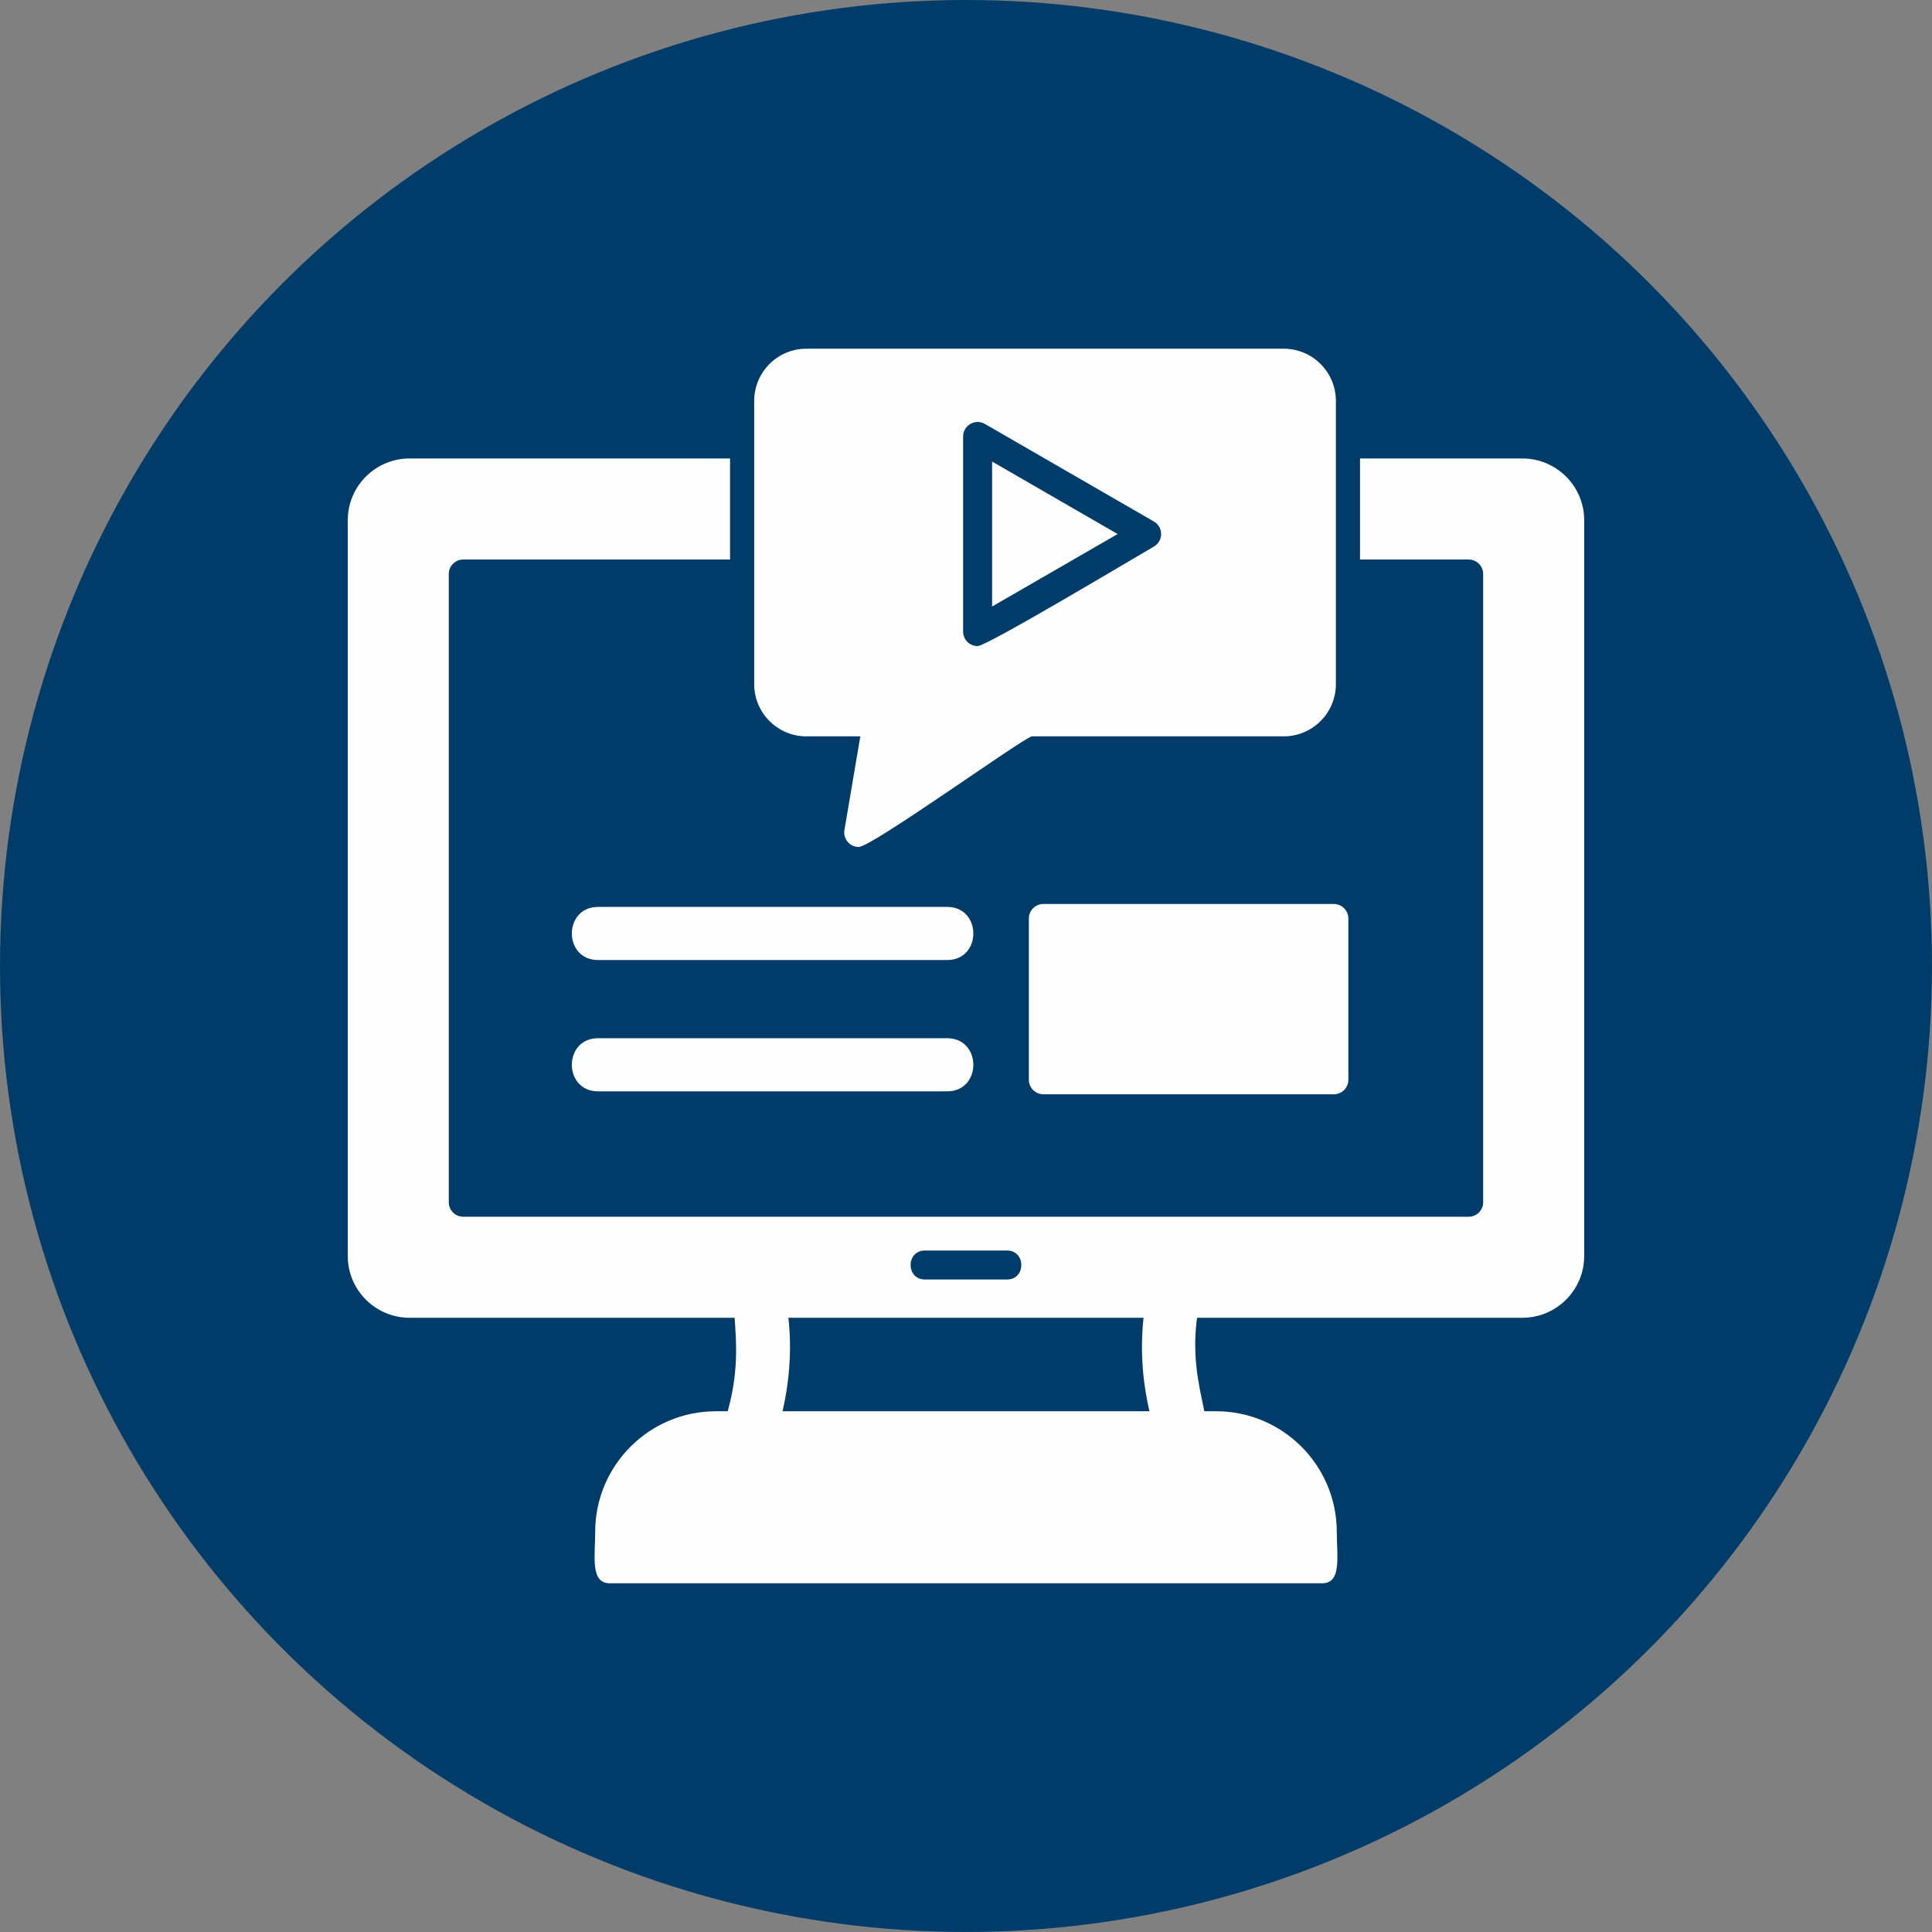 <?xml version="1.0" encoding="UTF-8"?><svg xmlns="http://www.w3.org/2000/svg" xmlns:xlink="http://www.w3.org/1999/xlink" clip-rule="evenodd" fill-rule="evenodd" height="2666.7" image-rendering="optimizeQuality" preserveAspectRatio="xMidYMid meet" shape-rendering="geometricPrecision" text-rendering="geometricPrecision" version="1.0" viewBox="0.0 0.0 2666.7 2666.7" width="2666.7" zoomAndPan="magnify"><rect x="0.0" y="0.0" width="2666.7" height="2666.7" fill="#808080" stroke="none"/><g><g id="change1_1"><circle cx="1333.33" cy="1333.33" fill="#003c69" r="1333.33"/></g><g id="change2_1"><path d="M2101.39 1818.88l-1536.13 0c-47.01,0 -85.25,-38.25 -85.25,-85.26l0 -1015.54c0,-47.02 38.24,-85.26 85.25,-85.26l442.42 0 0 139.47 -368.22 0c-11.04,0 -20,8.96 -20,20l0 867.14c0,11.03 8.96,20 20,20l1387.72 0c11.04,0 20,-8.97 20,-20.01l0 -867.13c0,-11.04 -8.96,-20 -20,-20l-149.97 0 0 -139.47 224.18 0c47.01,0 85.26,38.25 85.26,85.26l0 1015.54c-0.02,47.01 -38.25,85.26 -85.26,85.26zm-711.44 -52.81l-113.28 0c-26.33,0 -26.33,-40 0,-40l113.28 0c26.33,0 26.33,40 0,40z" fill="#fefefe"/></g><g id="change2_2"><path d="M1036.71 2004.6c-24.63,0 -42.35,-24.11 -35,-47.61 38.17,-122 -18.9,-183.26 39.88,-194.16 19.94,-3.7 39.04,9.44 42.73,29.38 11.6,62.61 6.31,125.96 -12.61,186.65 -4.78,15.32 -18.98,25.75 -35,25.75zm593.23 0c-16.01,0 -30.21,-10.42 -34.99,-25.74 -18.93,-60.68 -24.21,-124.03 -12.63,-186.65 8.77,-47.42 80.92,-34.26 72.11,13.35 -22.15,119.65 44.78,179.38 -13.6,197.39 -3.52,1.09 -7.19,1.65 -10.88,1.65z" fill="#fefefe"/></g><g id="change2_3"><path d="M1825.11 2185.35l-983.58 0c-27.16,0 -20,-37.78 -20,-70.89 0,-91.82 74.69,-166.53 166.53,-166.53l690.54 0c91.82,0 166.53,74.7 166.53,166.53 0,33.12 7.16,70.89 -20.02,70.89z" fill="#fefefe"/></g><g id="change2_4"><path d="M1307.28 1325.13l-481.76 0c-48.29,0 -48.29,-73.33 0,-73.33l481.76 0c48.28,0 48.3,73.33 0,73.33zm0 181.24l-481.76 0c-48.28,0 -48.28,-73.33 0,-73.33l481.76 0c48.28,0 48.3,73.33 0,73.33z" fill="#fefefe"/></g><g id="change2_5"><path d="M1841.14 1510.41l-401.04 0c-11.04,0 -20,-8.97 -20,-20l0 -222.65c0,-11.04 8.97,-20 20,-20l401.02 0c11.04,0 20,8.96 20,20l0 222.65c0.02,11.03 -8.96,20 -19.98,20z" fill="#fefefe"/></g><g id="change2_6"><path d="M1185.27 1169.06c-12.3,0 -21.8,-11.09 -19.72,-23.35l21.93 -129.35 -74.52 0c-39.67,0 -71.94,-32.28 -71.94,-71.94l-0 -391.17c0,-39.67 32.28,-71.94 71.94,-71.94l658.98 0c39.67,0 71.96,32.28 71.96,71.94l0 391.18c0,39.67 -32.28,71.94 -71.96,71.94l-347.87 0c-14.98,4.47 -220.75,152.68 -238.79,152.68zm164.1 -277.26c-10.98,0 -20,-8.91 -20,-20l0 -269.35c0,-15.41 16.73,-24.98 30,-17.32l233.27 134.68c13.32,7.69 13.34,26.95 0,34.63 -28.28,16.29 -230.4,137.36 -243.27,137.36zm20.02 -254.72l0 200.08 173.27 -100.04 -173.27 -100.04z" fill="#fefefe"/></g></g></svg>